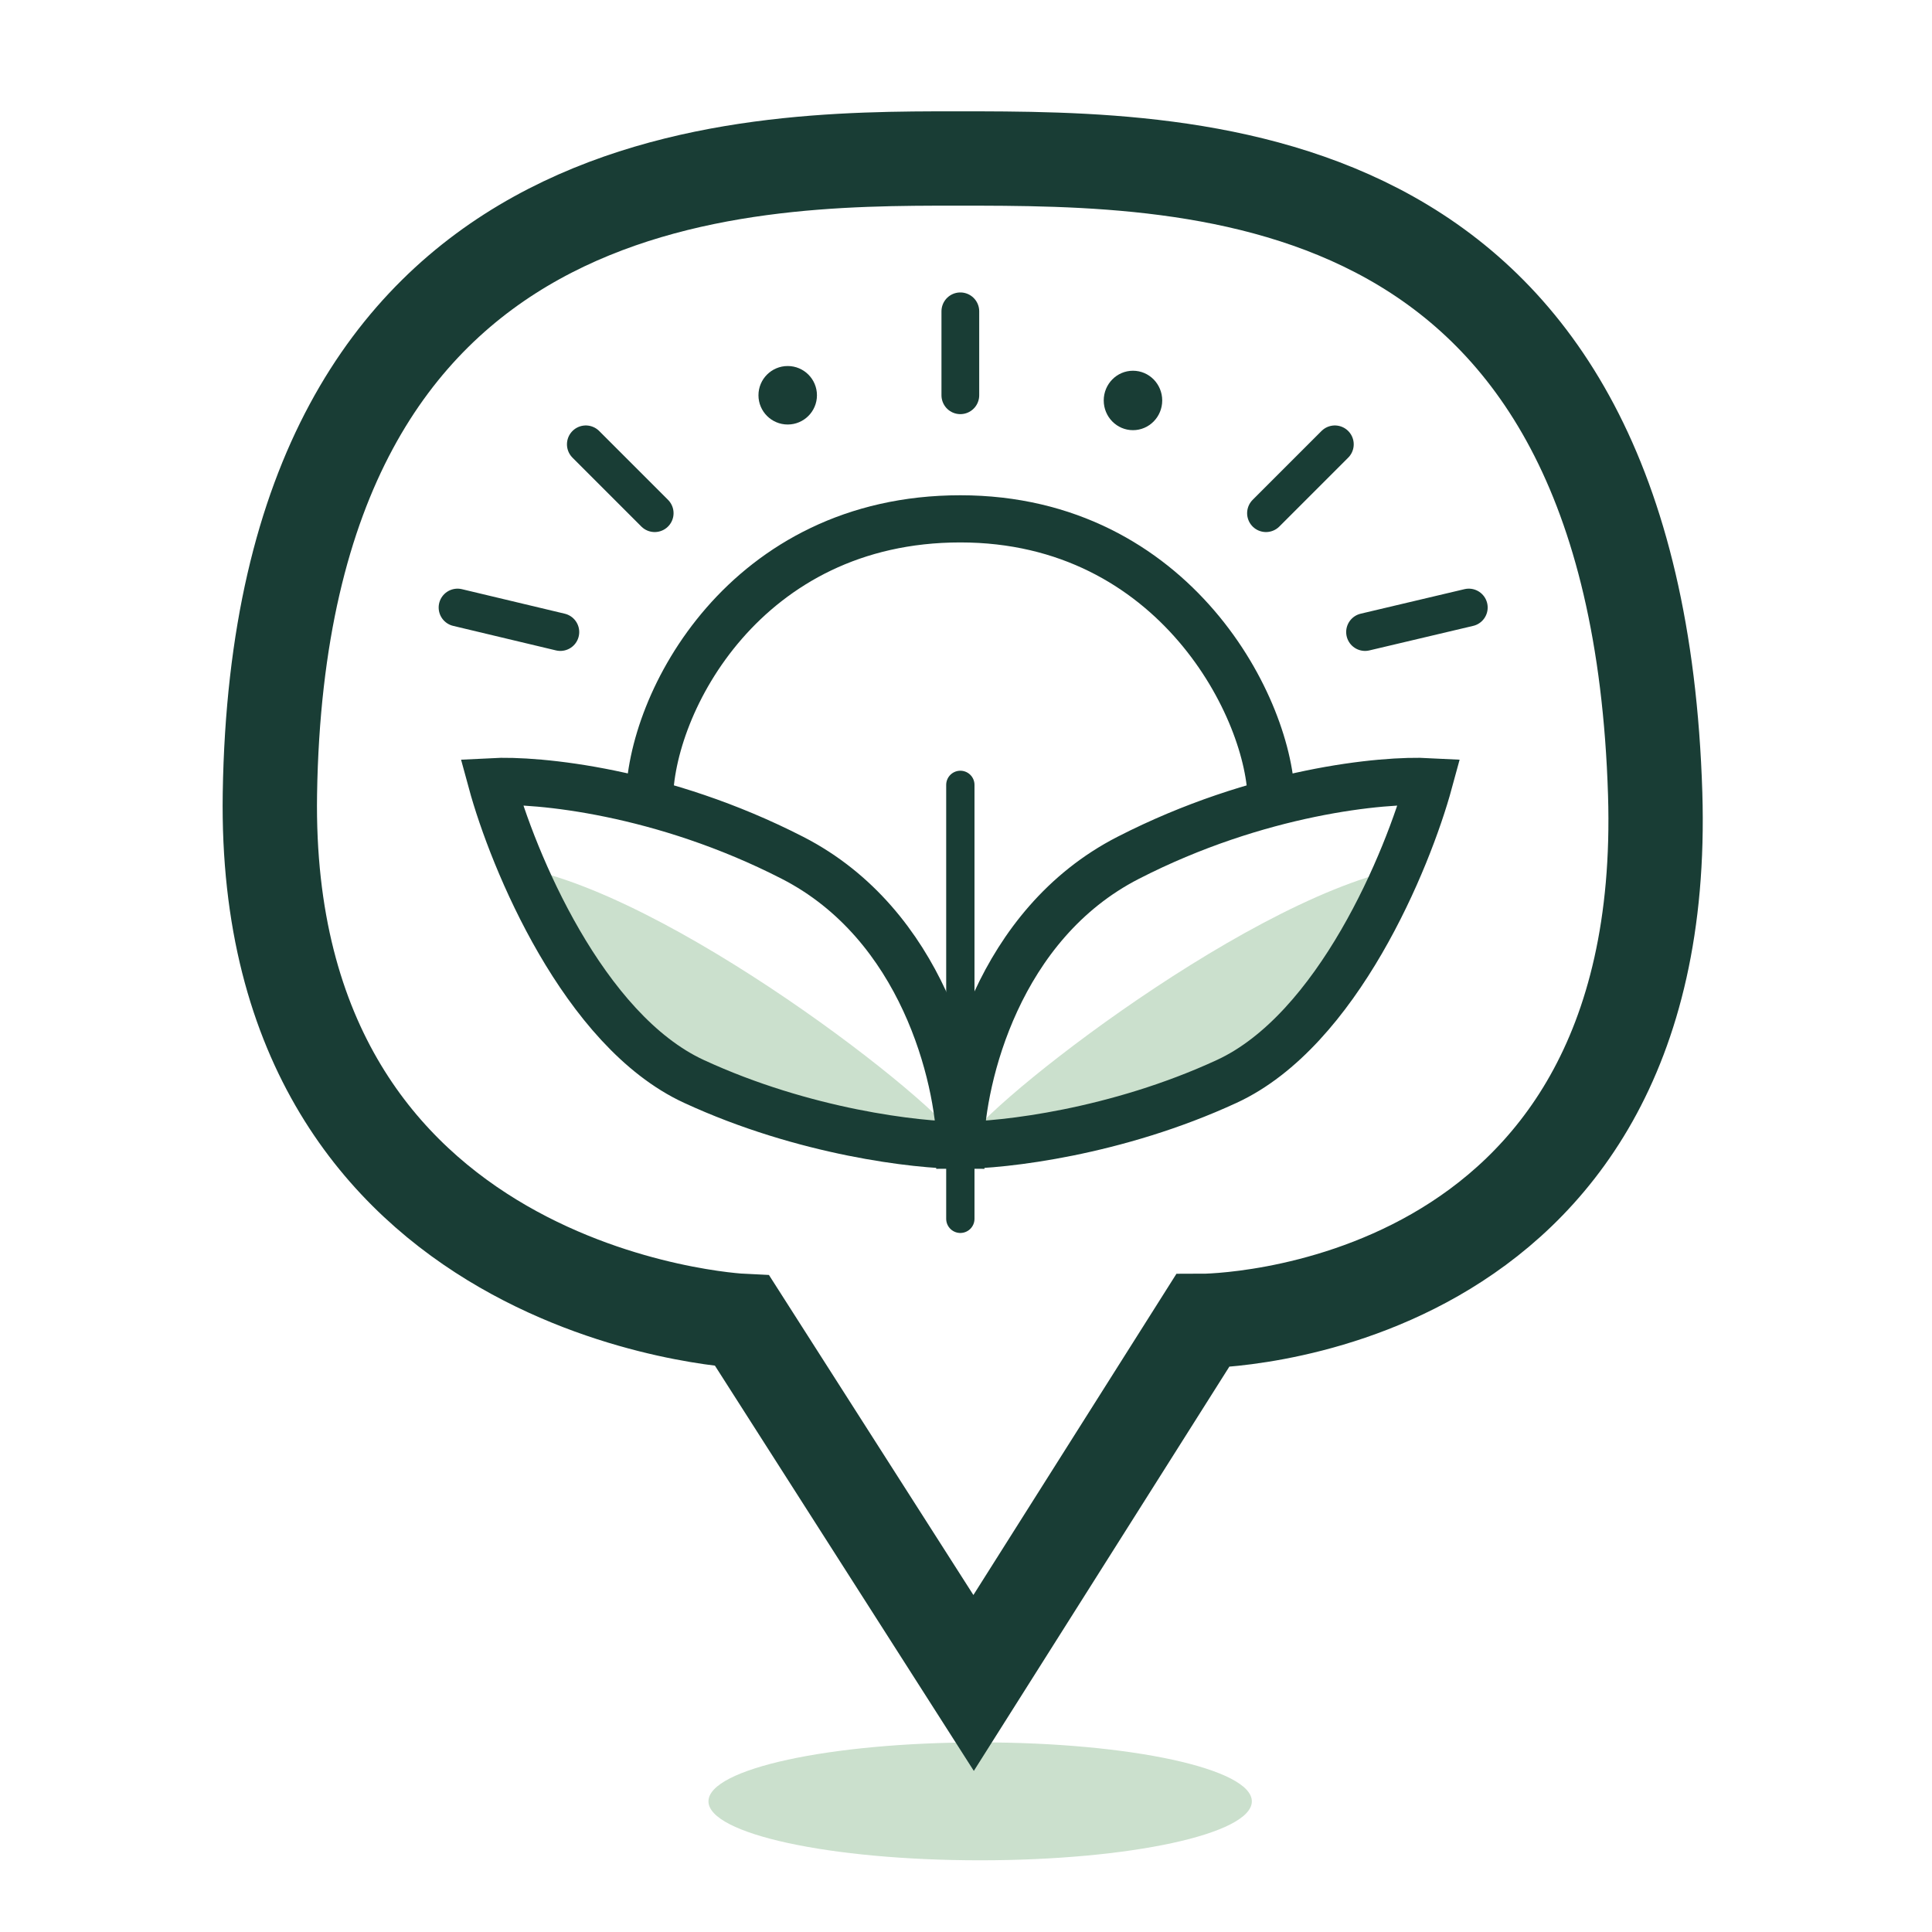 <svg width="2048" height="2048" viewBox="0 0 2048 2048" fill="none" xmlns="http://www.w3.org/2000/svg">
<rect width="2048" height="2048" fill="none"/>
<ellipse cx="1039" cy="1909.5" rx="288" ry="62.5" fill="#CBE0CD"/>
<path d="M1018 1214C1018 1187.84 729.525 957.625 558 921C558 921 615.175 1214 1018 1214Z" fill="#CBE0CD"/>
<path d="M1023 1214C1023 1187.84 1311.47 957.625 1483 921C1483 921 1425.82 1214 1023 1214Z" fill="#CBE0CD"/>
<path d="M1018 832V1292" stroke="#193D35" stroke-width="30" stroke-linecap="round"/>
<path d="M688.411 849.451C688.411 745.294 789.903 550 1018 550C1246.1 550 1347.59 753.106 1347.59 849.451M1018 1214C1019.74 1141.96 1057.76 980.168 1195.87 909.341C1333.99 838.515 1466.17 826.016 1515 828.62C1492.33 911.945 1417.69 1092.14 1300.51 1146.3C1183.32 1200.46 1063.34 1214 1018 1214ZM1018 1214C1016.26 1141.96 978.24 980.168 840.126 909.341C702.013 838.515 569.828 826.016 521 828.62C543.67 911.945 618.307 1092.14 735.495 1146.3C852.682 1200.46 972.66 1214 1018 1214Z" stroke="#193D35" stroke-width="50"/>
<path d="M1754.56 841.551C1733.7 168 1274.64 168 1013.81 168C786.892 168 296.616 168 286.102 841.551C277.755 1376.21 786.892 1400.23 786.892 1400.23L1032.07 1784L1274.64 1400.23C1274.64 1400.23 1771.86 1399.96 1754.56 841.551Z" stroke="#193D35" stroke-width="100" />
<path d="M621 471L694 544" stroke="#193D35" stroke-width="40" stroke-linecap="round"/>
<path d="M485 644L594 670" stroke="#193D35" stroke-width="40" stroke-linecap="round"/>
<path d="M1018 330V419" stroke="#193D35" stroke-width="40" stroke-linecap="round"/>
<path d="M1415 471L1342 544" stroke="#193D35" stroke-width="40" stroke-linecap="round"/>
<path d="M1557 644L1447 670" stroke="#193D35" stroke-width="40" stroke-linecap="round"/>
<circle cx="835" cy="419" r="31" fill="#193D35"/>
<ellipse cx="31" cy="31.5" rx="31" ry="31.5" transform="matrix(1 0 0 -1 1170 456)" fill="#193D35"/>
</svg>